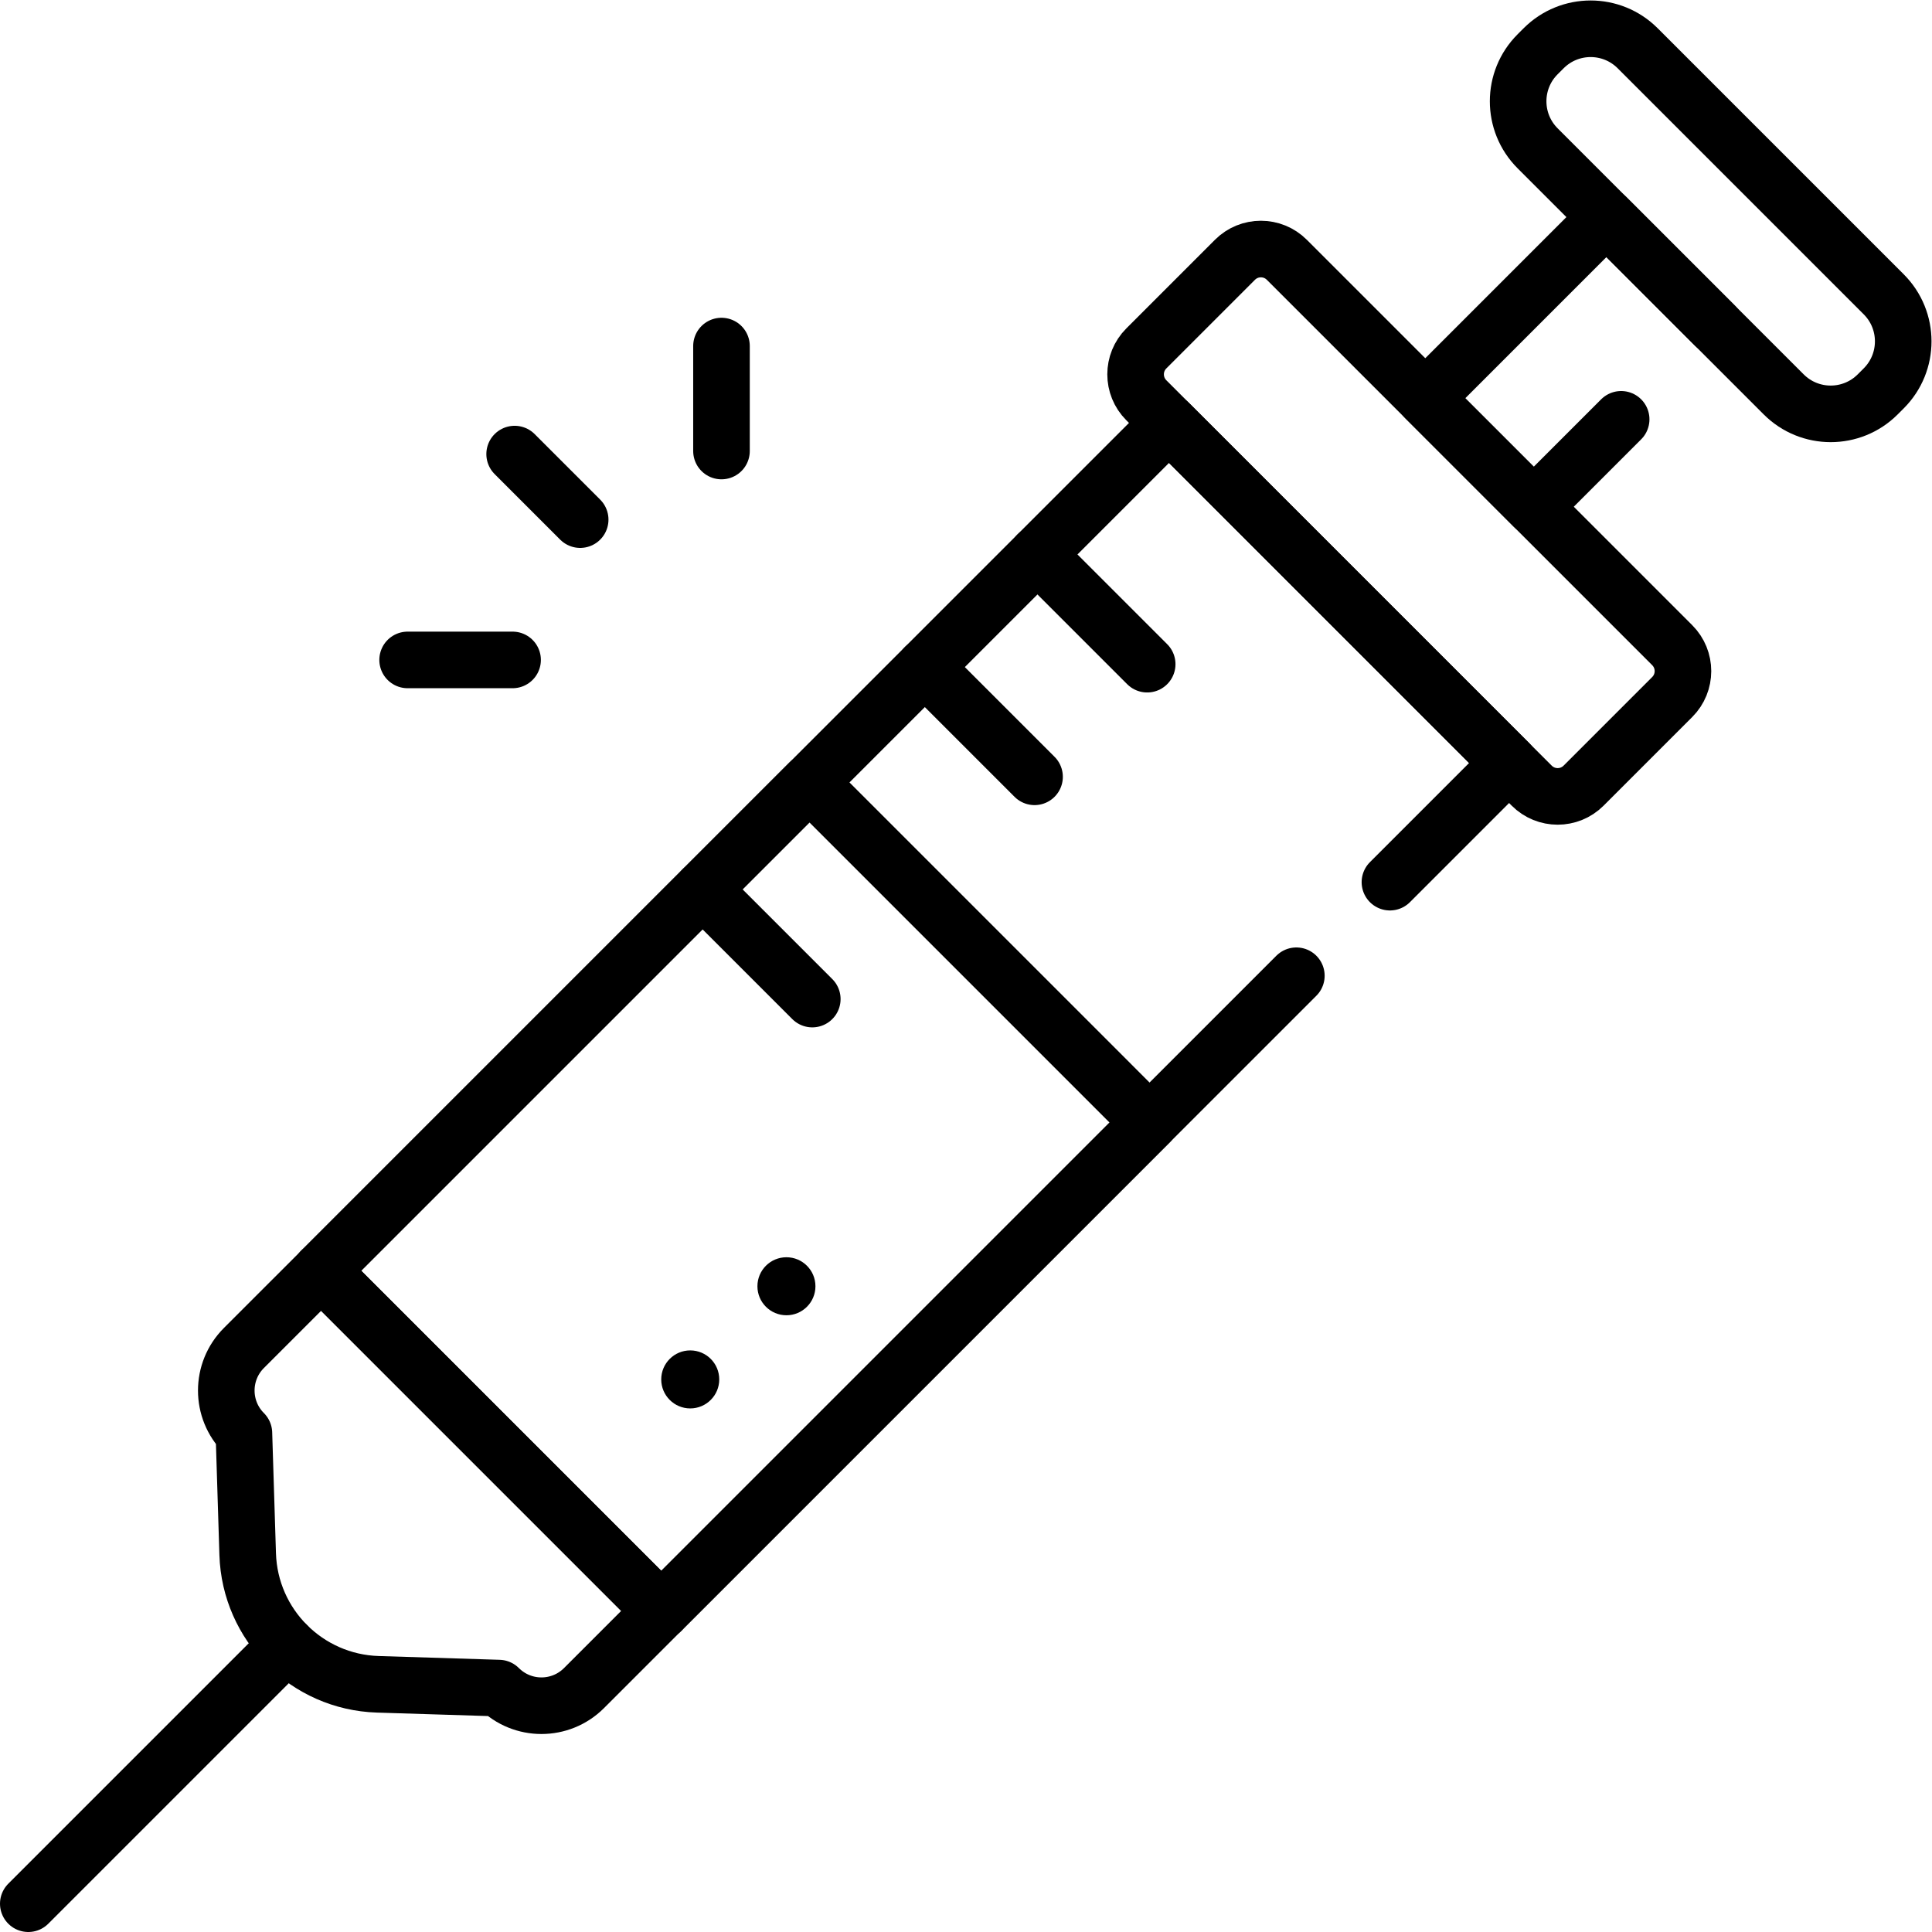 <?xml version="1.0" encoding="UTF-8" standalone="no"?>
<!-- Created with Inkscape (http://www.inkscape.org/) -->

<svg
   version="1.1"
   id="svg3789"
   xml:space="preserve"
   width="682.667"
   height="682.667"
   viewBox="0 0 682.667 682.667"
   xmlns="http://www.w3.org/2000/svg"
   xmlns:svg="http://www.w3.org/2000/svg"><defs
     id="defs3793"><clipPath
       clipPathUnits="userSpaceOnUse"
       id="clipPath3811"><path
         d="M 0,512 H 512 V 0 H 0 Z"
         id="path3809" /></clipPath></defs><g
     id="g3795"
     transform="matrix(1.333,0,0,-1.333,0,682.667)"><g
       id="g3797"
       transform="translate(343.633,253.481)"><path
         d="M 0,0 -168.356,-168.356 -258.508,-78.205 -33.762,146.541 56.389,56.39 24.806,24.806"
         style="fill:none;stroke:#000000;stroke-width:15;stroke-linecap:round;stroke-linejoin:round;stroke-miterlimit:10;stroke-dasharray:none;stroke-opacity:1"
         id="path3799" /></g><g
       id="g3801"
       transform="translate(175.277,85.125)"><path
         d="M 0,0 -90.152,90.151 39.292,219.596 129.443,129.443 Z"
         style="fill:none;stroke:#000000;stroke-width:15;stroke-linecap:round;stroke-linejoin:round;stroke-miterlimit:10;stroke-dasharray:none;stroke-opacity:1"
         id="path3803" /></g><g
       id="g3805"><g
         id="g3807"
         clip-path="url(#clipPath3811)"><g
           id="g3813"
           transform="translate(175.277,85.125)"><path
             d="m 0,0 -90.152,90.151 -20.471,-20.47 c -6.229,-6.23 -6.229,-16.328 0,-22.558 v 0 l 1.002,-32.089 c 0.588,-18.806 15.697,-33.915 34.503,-34.503 l 32.089,-1.002 c 6.229,-6.229 16.329,-6.229 22.558,0 z"
             style="fill:none;stroke:#000000;stroke-width:15;stroke-linecap:round;stroke-linejoin:round;stroke-miterlimit:10;stroke-dasharray:none;stroke-opacity:1"
             id="path3815" /></g><g
           id="g3817"
           transform="translate(443.265,341.106)"><path
             d="m 0,0 -102.158,102.159 c -3.796,3.796 -9.95,3.796 -13.747,0 l -23.492,-23.493 c -3.796,-3.796 -3.796,-9.95 0,-13.746 L -37.239,-37.239 c 3.796,-3.796 9.95,-3.796 13.746,0 L 0,-13.746 C 3.796,-9.95 3.796,-3.796 0,0 Z"
             style="fill:none;stroke:#000000;stroke-width:15;stroke-linecap:round;stroke-linejoin:round;stroke-miterlimit:10;stroke-dasharray:none;stroke-opacity:1"
             id="path3819" /></g><g
           id="g3821"
           transform="translate(429.732,400.976)"><path
             d="M 0,0 -23.167,-23.168 -51.924,5.589 -3.91,53.603 24.847,24.847"
             style="fill:none;stroke:#000000;stroke-width:15;stroke-linecap:round;stroke-linejoin:round;stroke-miterlimit:10;stroke-dasharray:none;stroke-opacity:1"
             id="path3823" /></g><g
           id="g3825"
           transform="translate(499.339,434.106)"><path
             d="m 0,0 -65.234,65.233 c -6.881,6.882 -18.037,6.882 -24.918,0 l -1.604,-1.603 c -6.881,-6.881 -6.881,-18.037 0,-24.918 l 65.234,-65.234 c 6.88,-6.881 18.037,-6.881 24.918,0 L 0,-24.918 C 6.881,-18.037 6.881,-6.881 0,0 Z"
             style="fill:none;stroke:#000000;stroke-width:15;stroke-linecap:round;stroke-linejoin:round;stroke-miterlimit:10;stroke-dasharray:none;stroke-opacity:1"
             id="path3827" /></g><g
           id="g3829"
           transform="translate(7.5,7.5)"><path
             d="M 0,0 68.576,68.575"
             style="fill:none;stroke:#000000;stroke-width:15;stroke-linecap:round;stroke-linejoin:round;stroke-miterlimit:10;stroke-dasharray:none;stroke-opacity:1"
             id="path3831" /></g><g
           id="g3833"
           transform="translate(304.092,336.07)"><path
             d="M 0,0 -29.087,29.087"
             style="fill:none;stroke:#000000;stroke-width:15;stroke-linecap:round;stroke-linejoin:round;stroke-miterlimit:10;stroke-dasharray:none;stroke-opacity:1"
             id="path3835" /></g><g
           id="g3837"
           transform="translate(274.235,306.214)"><path
             d="M 0,0 -29.086,29.087"
             style="fill:none;stroke:#000000;stroke-width:15;stroke-linecap:round;stroke-linejoin:round;stroke-miterlimit:10;stroke-dasharray:none;stroke-opacity:1"
             id="path3839" /></g><g
           id="g3841"
           transform="translate(215.319,247.297)"><path
             d="M 0,0 -29.087,29.087"
             style="fill:none;stroke:#000000;stroke-width:15;stroke-linecap:round;stroke-linejoin:round;stroke-miterlimit:10;stroke-dasharray:none;stroke-opacity:1"
             id="path3843" /></g><g
           id="g3845"
           transform="translate(136.42,391.761)"><path
             d="M 0,0 17.371,-17.371"
             style="fill:none;stroke:#000000;stroke-width:15;stroke-linecap:round;stroke-linejoin:round;stroke-miterlimit:10;stroke-dasharray:none;stroke-opacity:1"
             id="path3847" /></g><g
           id="g3849"
           transform="translate(191.249,392.574)"><path
             d="M 0,0 V 27.821"
             style="fill:none;stroke:#000000;stroke-width:15;stroke-linecap:round;stroke-linejoin:round;stroke-miterlimit:10;stroke-dasharray:none;stroke-opacity:1"
             id="path3851" /></g><g
           id="g3853"
           transform="translate(135.874,337.198)"><path
             d="M 0,0 H -27.822"
             style="fill:none;stroke:#000000;stroke-width:15;stroke-linecap:round;stroke-linejoin:round;stroke-miterlimit:10;stroke-dasharray:none;stroke-opacity:1"
             id="path3855" /></g><g
           id="g3857"
           transform="translate(175.277,146.478)"><path
             d="m 0,0 c 0,4.247 3.442,7.689 7.689,7.689 4.247,0 7.69,-3.442 7.69,-7.689 0,-4.247 -3.443,-7.689 -7.69,-7.689 C 3.442,-7.689 0,-4.247 0,0"
             style="fill:#000000;fill-opacity:1;fill-rule:nonzero;stroke:none"
             id="path3859" /></g><g
           id="g3861"
           transform="translate(200.775,171.172)"><path
             d="m 0,0 c 0,4.246 3.443,7.689 7.689,7.689 4.247,0 7.69,-3.443 7.69,-7.689 0,-4.247 -3.443,-7.689 -7.69,-7.689 C 3.443,-7.689 0,-4.247 0,0"
             style="fill:#000000;fill-opacity:1;fill-rule:nonzero;stroke:none"
             id="path3863" /></g></g></g></g></svg>
